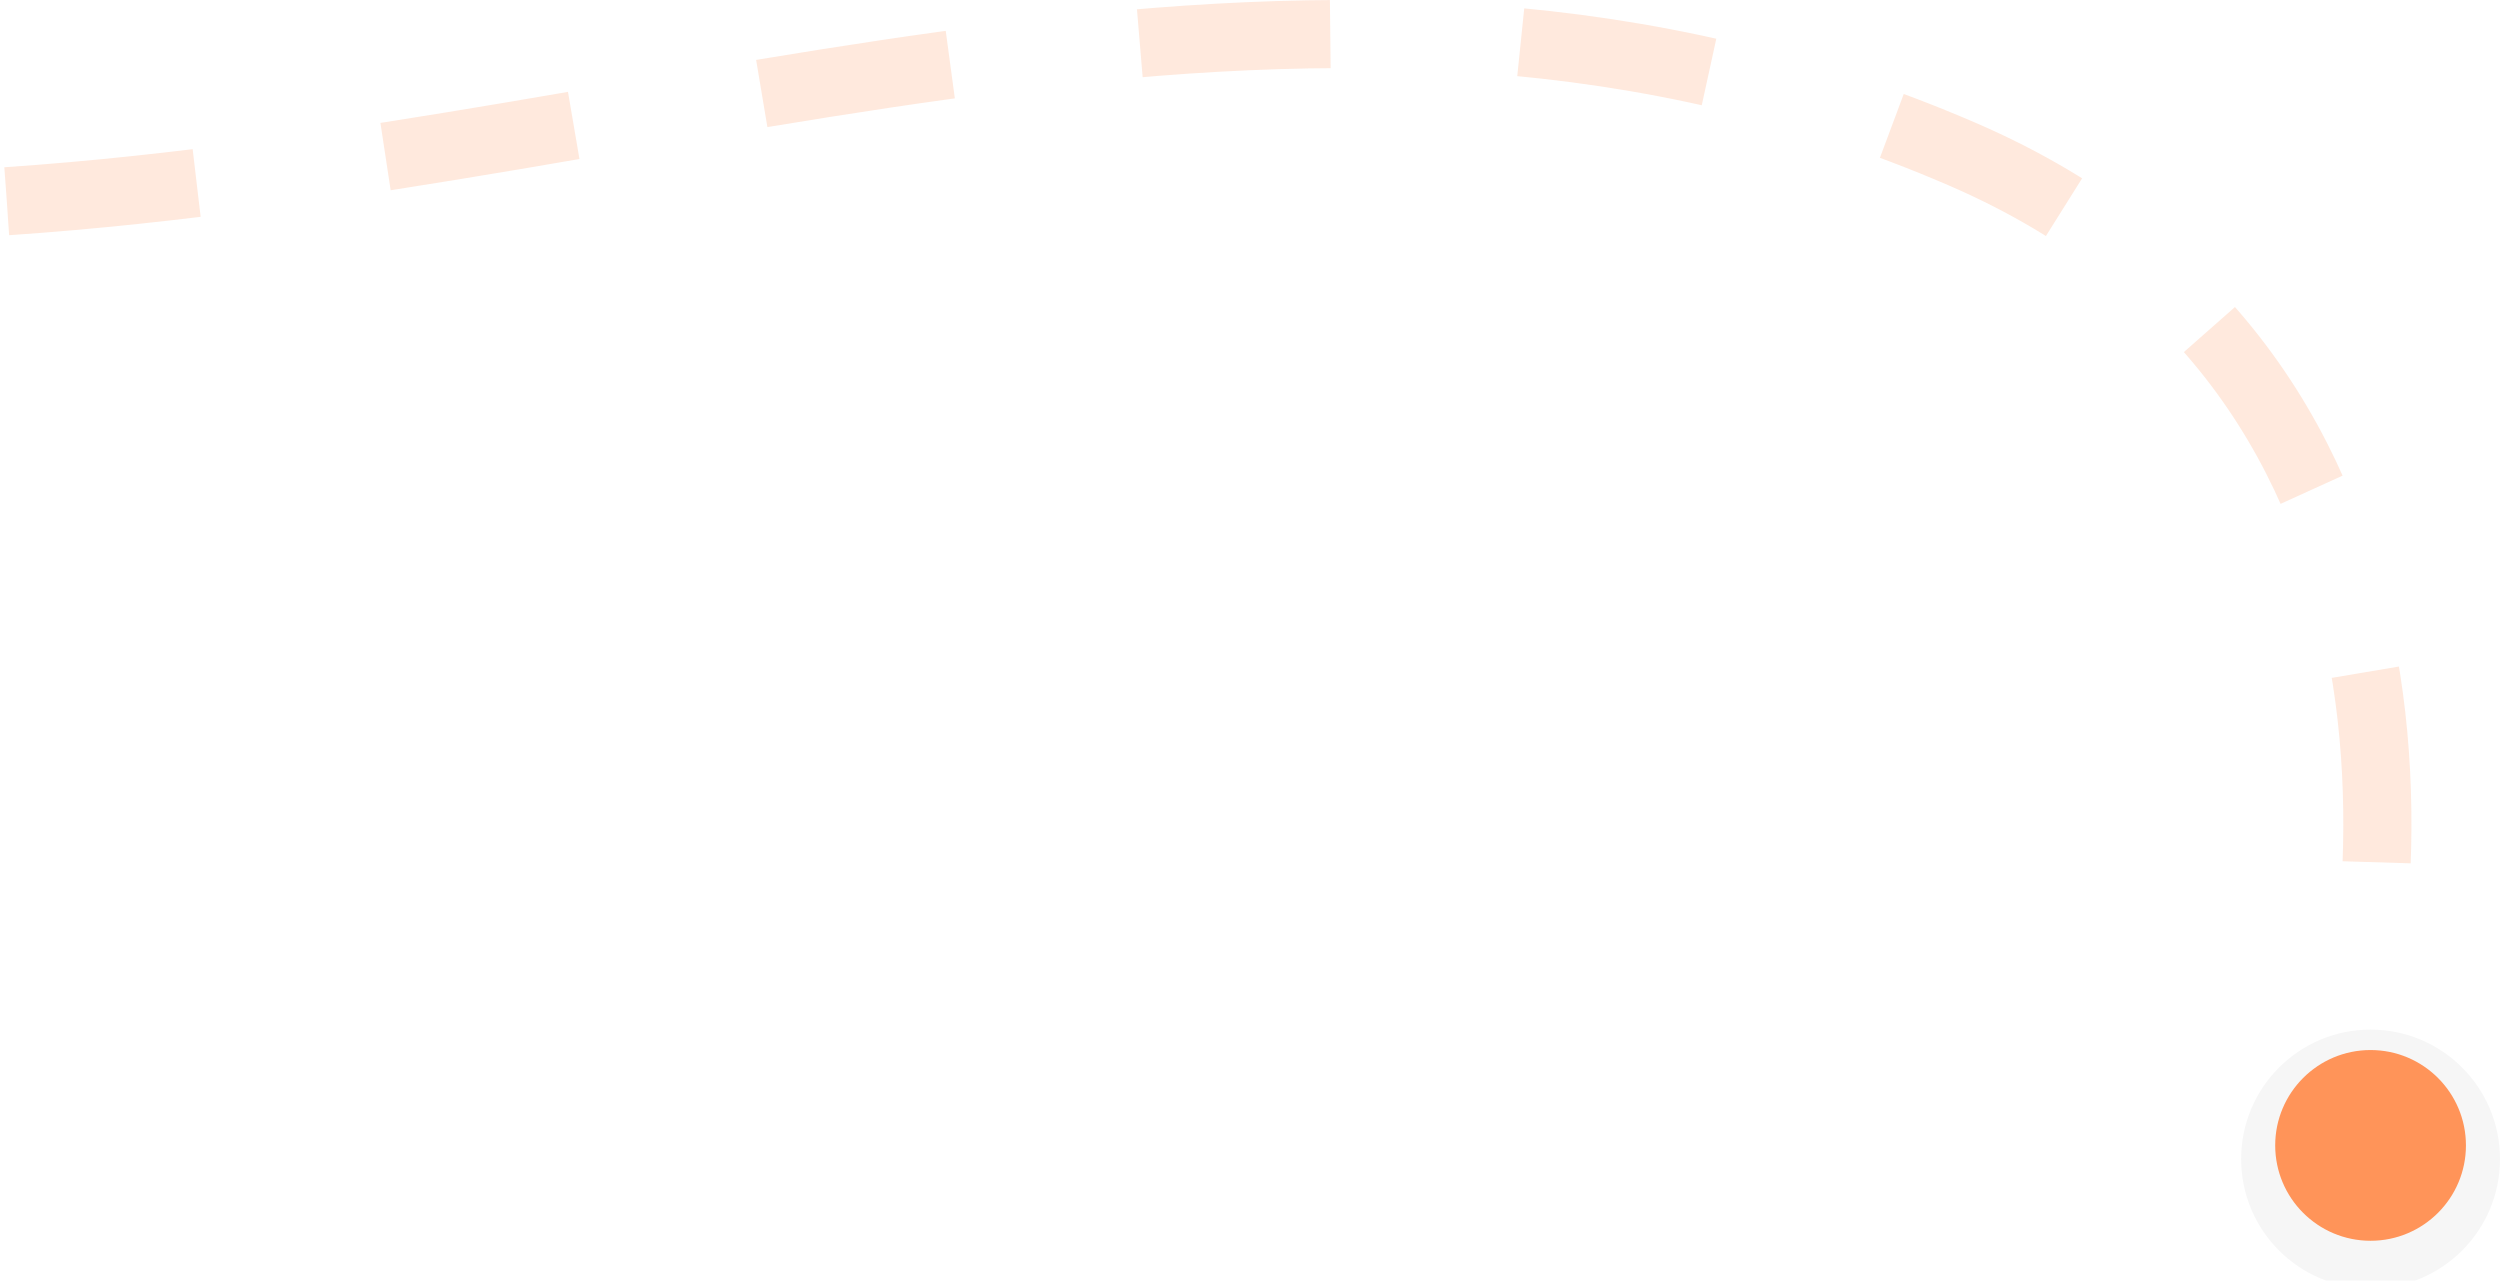 <svg width="367" height="188" viewBox="0 0 367 188" fill="none" xmlns="http://www.w3.org/2000/svg">
    <path d="M1 29.54C102.525 22.632 195.047 -17.593 288.069 22.632C362.487 54.812 353.419 137.619 339.582 175"
        stroke="#FF9459" stroke-opacity="0.2" stroke-width="10" stroke-dasharray="28 28" />
    <g filter="url(#filter0_i_1596_13973)">
        <circle cx="348" cy="168.146" r="19" fill="#F6F6F6" />
    </g>
    <circle cx="348" cy="168.146" r="14" fill="#FF9459" />
    <defs>
        <filter id="filter0_i_1596_13973" x="329" y="149.146" width="38" height="40" filterUnits="userSpaceOnUse"
            color-interpolation-filters="sRGB">
            <feFlood flood-opacity="0" result="BackgroundImageFix" />
            <feBlend mode="normal" in="SourceGraphic" in2="BackgroundImageFix" result="shape" />
            <feColorMatrix in="SourceAlpha" type="matrix" values="0 0 0 0 0 0 0 0 0 0 0 0 0 0 0 0 0 0 127 0"
                result="hardAlpha" />
            <feOffset dy="2" />
            <feGaussianBlur stdDeviation="2" />
            <feComposite in2="hardAlpha" operator="arithmetic" k2="-1" k3="1" />
            <feColorMatrix type="matrix" values="0 0 0 0 0 0 0 0 0 0 0 0 0 0 0 0 0 0 0.1 0" />
            <feBlend mode="normal" in2="shape" result="effect1_innerShadow_1596_13973" />
        </filter>
    </defs>
</svg>